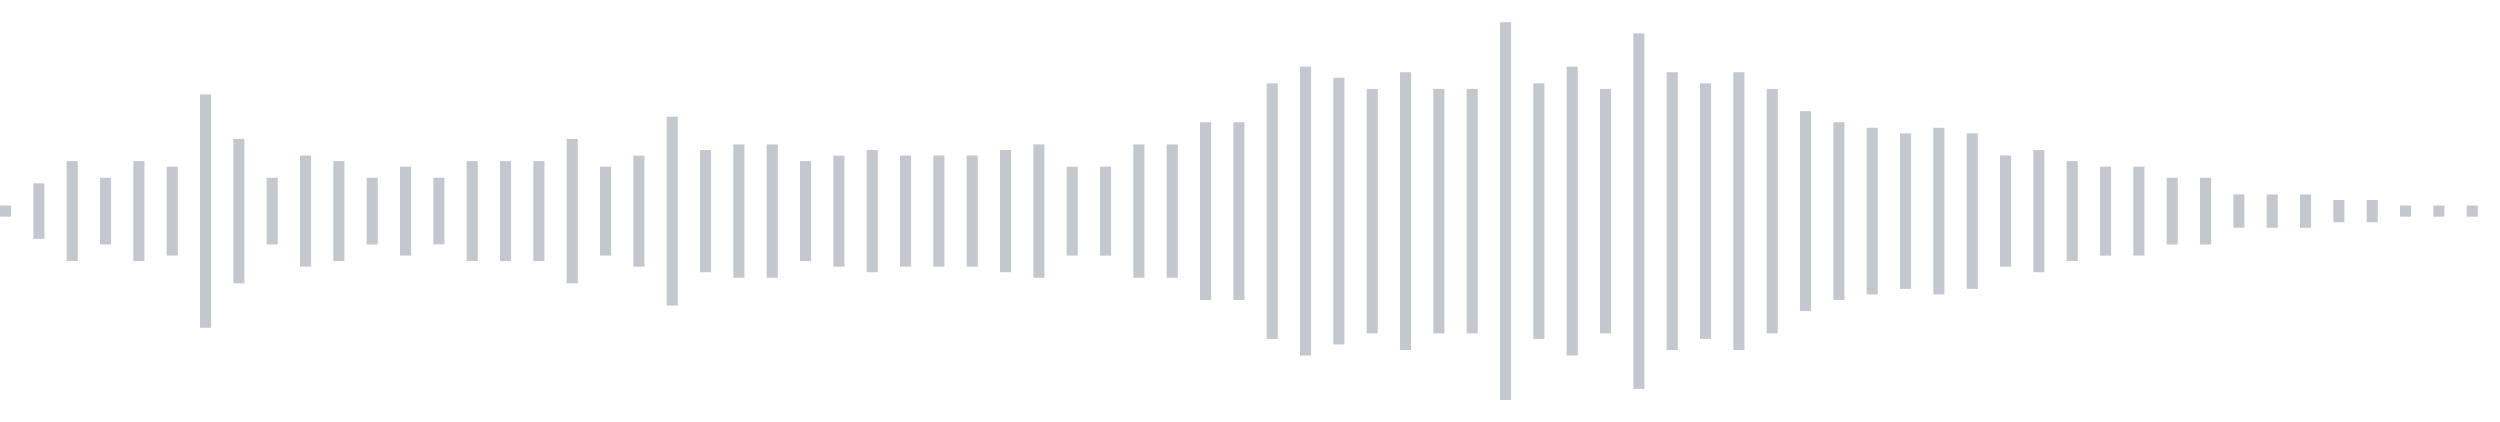<svg xmlns="http://www.w3.org/2000/svg" xmlns:xlink="http://www.w3/org/1999/xlink" viewBox="0 0 225 38" preserveAspectRatio="none" width="100%" height="100%" fill="#C4C8CE"><g id="waveform-3d122c55-9768-403e-a984-babcc903b913"><rect x="0" y="18.5" width="1" height="1"/><rect x="3" y="16.5" width="1" height="5"/><rect x="6" y="14.5" width="1" height="9"/><rect x="9" y="16.0" width="1" height="6"/><rect x="12" y="14.5" width="1" height="9"/><rect x="15" y="15.0" width="1" height="8"/><rect x="18" y="8.5" width="1" height="21"/><rect x="21" y="12.5" width="1" height="13"/><rect x="24" y="16.0" width="1" height="6"/><rect x="27" y="14.0" width="1" height="10"/><rect x="30" y="14.5" width="1" height="9"/><rect x="33" y="16.0" width="1" height="6"/><rect x="36" y="15.0" width="1" height="8"/><rect x="39" y="16.0" width="1" height="6"/><rect x="42" y="14.5" width="1" height="9"/><rect x="45" y="14.5" width="1" height="9"/><rect x="48" y="14.5" width="1" height="9"/><rect x="51" y="12.5" width="1" height="13"/><rect x="54" y="15.0" width="1" height="8"/><rect x="57" y="14.0" width="1" height="10"/><rect x="60" y="10.5" width="1" height="17"/><rect x="63" y="13.5" width="1" height="11"/><rect x="66" y="13.0" width="1" height="12"/><rect x="69" y="13.0" width="1" height="12"/><rect x="72" y="14.5" width="1" height="9"/><rect x="75" y="14.0" width="1" height="10"/><rect x="78" y="13.5" width="1" height="11"/><rect x="81" y="14.0" width="1" height="10"/><rect x="84" y="14.0" width="1" height="10"/><rect x="87" y="14.0" width="1" height="10"/><rect x="90" y="13.5" width="1" height="11"/><rect x="93" y="13.0" width="1" height="12"/><rect x="96" y="15.0" width="1" height="8"/><rect x="99" y="15.0" width="1" height="8"/><rect x="102" y="13.0" width="1" height="12"/><rect x="105" y="13.0" width="1" height="12"/><rect x="108" y="11.0" width="1" height="16"/><rect x="111" y="11.0" width="1" height="16"/><rect x="114" y="7.5" width="1" height="23"/><rect x="117" y="6.0" width="1" height="26"/><rect x="120" y="7.0" width="1" height="24"/><rect x="123" y="8.0" width="1" height="22"/><rect x="126" y="6.5" width="1" height="25"/><rect x="129" y="8.0" width="1" height="22"/><rect x="132" y="8.0" width="1" height="22"/><rect x="135" y="2.0" width="1" height="34"/><rect x="138" y="7.5" width="1" height="23"/><rect x="141" y="6.0" width="1" height="26"/><rect x="144" y="8.0" width="1" height="22"/><rect x="147" y="3.0" width="1" height="32"/><rect x="150" y="6.5" width="1" height="25"/><rect x="153" y="7.5" width="1" height="23"/><rect x="156" y="6.5" width="1" height="25"/><rect x="159" y="8.0" width="1" height="22"/><rect x="162" y="10.0" width="1" height="18"/><rect x="165" y="11.0" width="1" height="16"/><rect x="168" y="11.5" width="1" height="15"/><rect x="171" y="12.0" width="1" height="14"/><rect x="174" y="11.5" width="1" height="15"/><rect x="177" y="12.0" width="1" height="14"/><rect x="180" y="14.0" width="1" height="10"/><rect x="183" y="13.5" width="1" height="11"/><rect x="186" y="14.5" width="1" height="9"/><rect x="189" y="15.0" width="1" height="8"/><rect x="192" y="15.0" width="1" height="8"/><rect x="195" y="16.0" width="1" height="6"/><rect x="198" y="16.0" width="1" height="6"/><rect x="201" y="17.5" width="1" height="3"/><rect x="204" y="17.5" width="1" height="3"/><rect x="207" y="17.5" width="1" height="3"/><rect x="210" y="18.0" width="1" height="2"/><rect x="213" y="18.0" width="1" height="2"/><rect x="216" y="18.5" width="1" height="1"/><rect x="219" y="18.5" width="1" height="1"/><rect x="222" y="18.5" width="1" height="1"/></g></svg>
